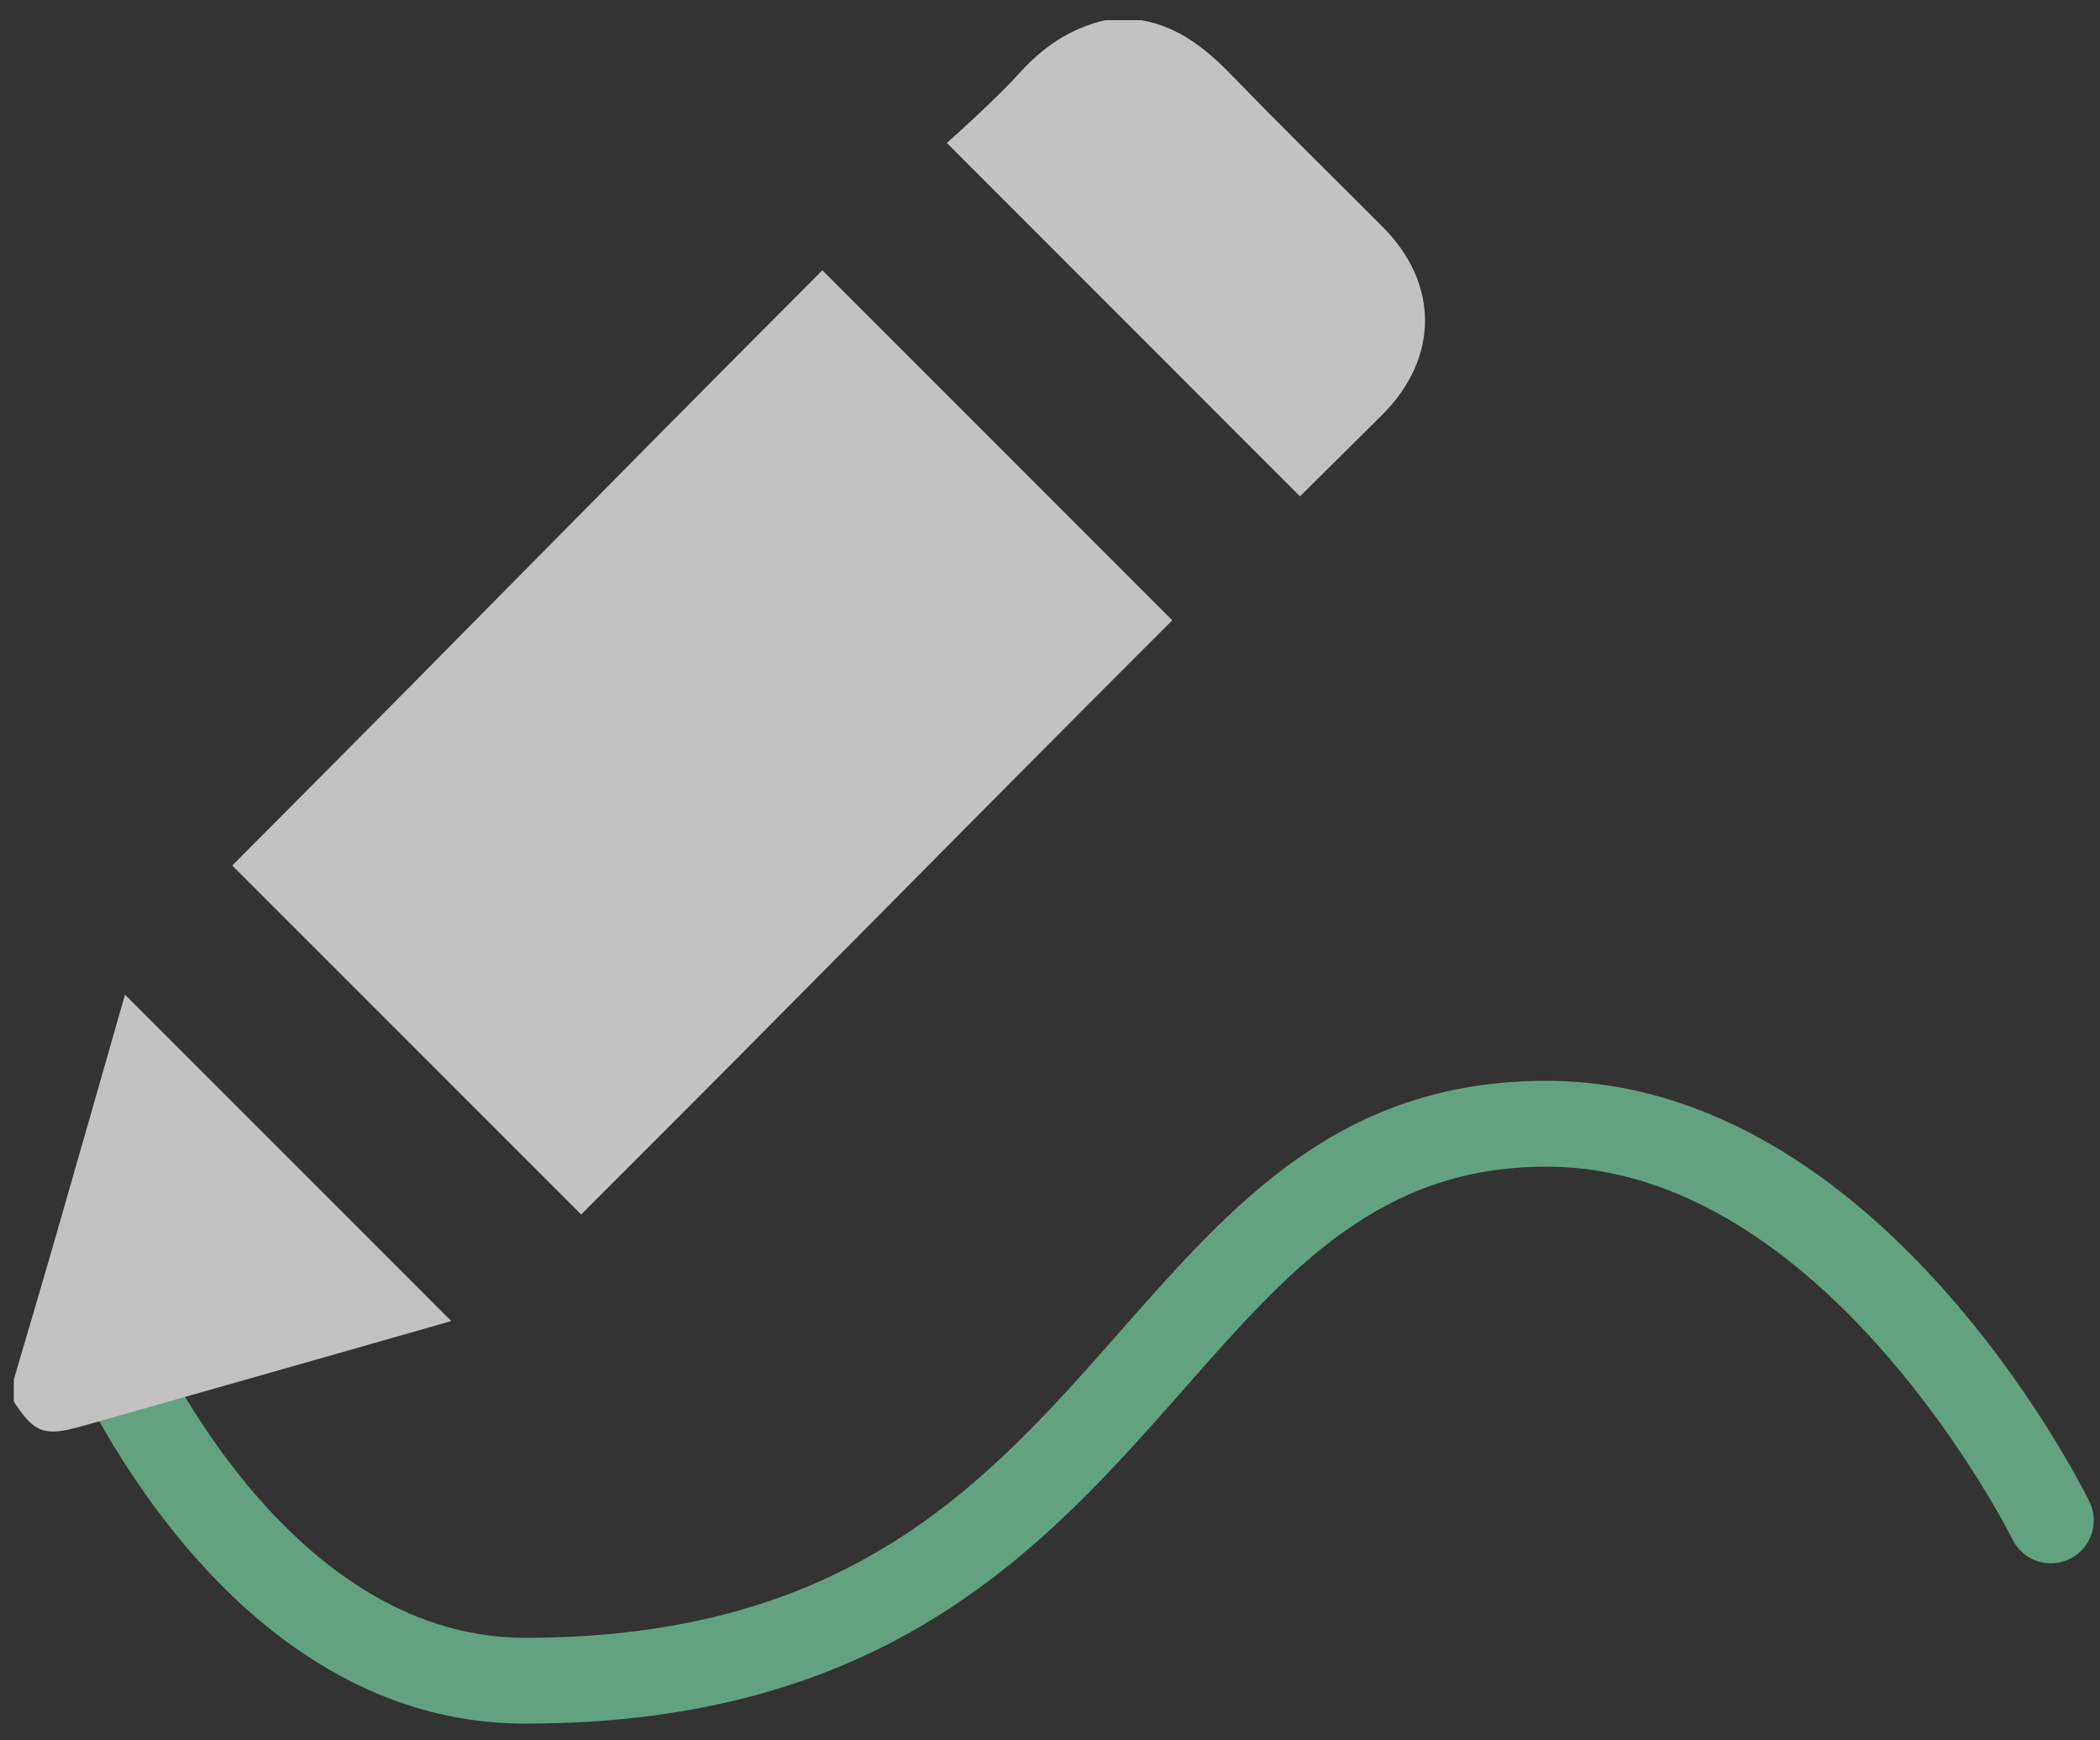 <svg width="35" height="29" viewBox="0 0 35 29" fill="none" xmlns="http://www.w3.org/2000/svg">
<rect x="0" y="0" width="35" height="29" fill="#333333" stroke="none"/>
<g id="Group" opacity="0.7">
<path id="Vector" d="M8.747 28.721C3.703 28.721 1.198 22.81 1.093 22.557C0.941 22.191 1.116 21.773 1.482 21.621C1.847 21.469 2.266 21.644 2.417 22.01C2.441 22.062 4.665 27.291 8.75 27.291C14.174 27.291 16.46 24.695 18.671 22.184C20.562 20.039 22.345 18.01 25.772 18.01C31.32 18.01 34.681 24.735 34.823 25.021C34.997 25.377 34.849 25.805 34.496 25.977C34.141 26.151 33.712 26.003 33.541 25.651C33.498 25.562 30.417 19.44 25.775 19.44C22.994 19.44 21.491 21.15 19.749 23.127C17.439 25.749 14.823 28.721 8.754 28.721H8.747Z" fill="#77D1A2"/>
<g id="Group_2">
<path id="Vector_2" d="M19.02 0.336C19.666 0.448 20.128 0.837 20.566 1.292C21.38 2.132 22.216 2.949 23.043 3.779C23.986 4.722 23.986 5.96 23.043 6.906C22.585 7.364 22.121 7.819 21.666 8.27C19.719 6.323 17.772 4.376 15.781 2.382C15.969 2.211 16.167 2.036 16.358 1.852C16.569 1.651 16.78 1.45 16.974 1.236C17.37 0.791 17.837 0.468 18.424 0.336H19.02Z" fill="white"/>
<path id="Vector_3" d="M0.23 22.988C0.444 22.26 0.661 21.529 0.872 20.801C1.274 19.41 1.67 18.016 2.068 16.626C2.075 16.6 2.088 16.57 2.085 16.576C3.894 18.385 5.706 20.198 7.521 22.013C7.254 22.089 6.941 22.178 6.632 22.267C4.872 22.768 3.109 23.272 1.35 23.769C0.74 23.941 0.566 23.875 0.23 23.354V22.985V22.988Z" fill="white"/>
<path id="Vector_4" d="M13.709 4.507C15.65 6.448 17.597 8.395 19.538 10.336C15.557 14.313 13.656 16.277 9.686 20.237C7.755 18.306 5.805 16.356 3.871 14.422C7.824 10.461 9.722 8.494 13.706 4.504L13.709 4.507Z" fill="white"/>
</g>
</g>
</svg>
